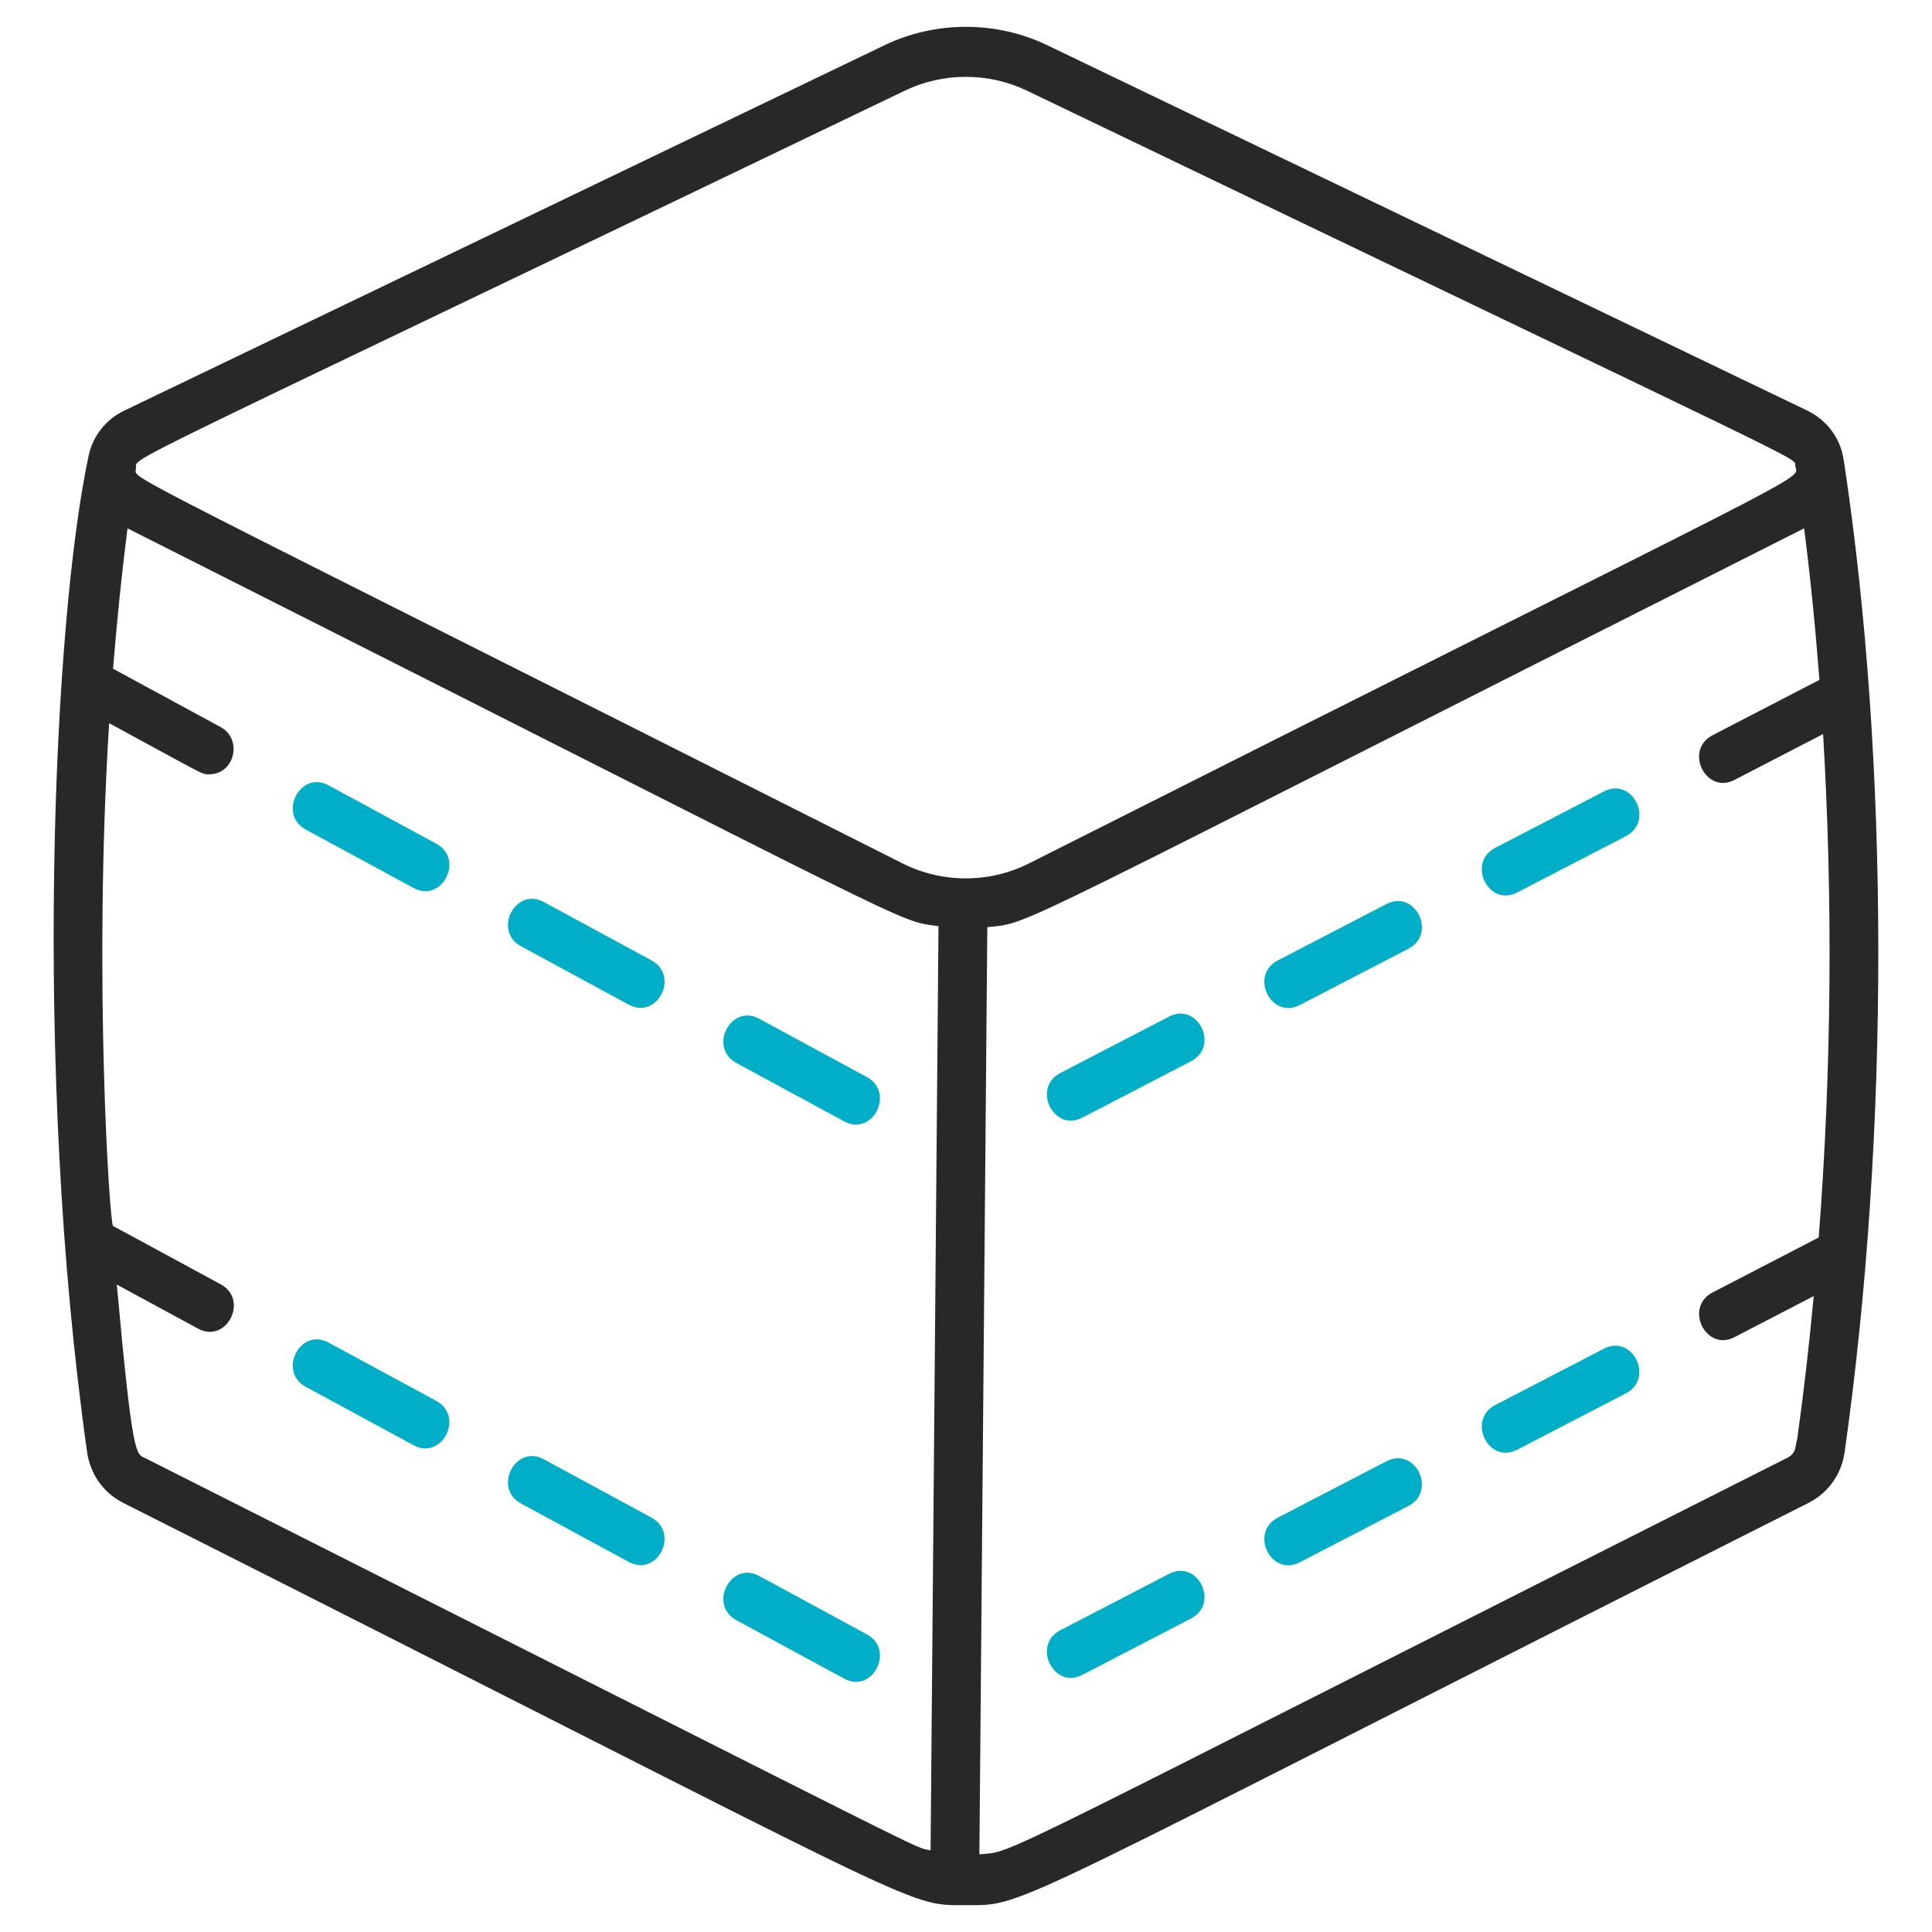 <svg width="72" height="72" viewBox="0 0 72 72" fill="none" xmlns="http://www.w3.org/2000/svg">
<g clip-path="url(#clip0_699_19907)">
<path d="M16.257 31.441L12.243 29.266C11.182 28.692 10.339 30.344 11.4 30.918L15.413 33.093C16.474 33.667 17.322 32.015 16.257 31.441Z" fill="#00AEC7"/>
<path d="M24.278 35.79L20.265 33.615C19.204 33.041 18.356 34.693 19.422 35.267L23.435 37.442C24.496 38.016 25.339 36.364 24.278 35.79Z" fill="#00AEC7"/>
<path d="M32.304 40.139L28.291 37.965C27.23 37.391 26.382 39.043 27.448 39.617L31.461 41.791C32.522 42.365 33.366 40.713 32.304 40.139Z" fill="#00AEC7"/>
<path d="M51.671 33.69L47.622 35.79C46.547 36.345 47.368 38.011 48.438 37.456L52.488 35.356C53.562 34.801 52.742 33.135 51.671 33.69Z" fill="#00AEC7"/>
<path d="M59.774 29.495L55.725 31.595C54.65 32.15 55.471 33.816 56.541 33.261L60.591 31.161C61.665 30.605 60.844 28.939 59.774 29.495Z" fill="#00AEC7"/>
<path d="M43.568 37.885L39.519 39.985C38.444 40.541 39.265 42.207 40.335 41.651L44.385 39.551C45.459 38.996 44.639 37.33 43.568 37.885Z" fill="#00AEC7"/>
<path d="M24.278 56.557L20.265 54.382C19.204 53.808 18.356 55.46 19.422 56.034L23.435 58.209C24.496 58.783 25.339 57.131 24.278 56.557Z" fill="#00AEC7"/>
<path d="M32.304 60.906L28.291 58.731C27.23 58.157 26.382 59.809 27.448 60.383L31.461 62.558C32.522 63.132 33.366 61.48 32.304 60.906Z" fill="#00AEC7"/>
<path d="M16.257 52.207L12.243 50.033C11.182 49.459 10.339 51.111 11.4 51.685L15.413 53.859C16.474 54.433 17.322 52.781 16.257 52.207Z" fill="#00AEC7"/>
<path d="M59.774 50.261L55.725 52.361C54.65 52.917 55.471 54.583 56.541 54.027L60.591 51.927C61.661 51.372 60.849 49.706 59.774 50.261Z" fill="#00AEC7"/>
<path d="M51.671 54.457L47.622 56.557C46.547 57.112 47.368 58.778 48.438 58.223L52.488 56.123C53.558 55.567 52.746 53.901 51.671 54.457Z" fill="#00AEC7"/>
<path d="M43.568 58.652L39.519 60.752C38.444 61.307 39.265 62.973 40.335 62.418L44.385 60.318C45.459 59.763 44.639 58.097 43.568 58.652Z" fill="#00AEC7"/>
<path d="M68.717 17.212C68.621 16.321 68.05 15.639 67.347 15.299L39.029 1.686C37.129 0.771 34.862 0.771 32.962 1.686L4.639 15.299C3.945 15.63 3.469 16.241 3.31 16.951C1.986 23.069 1.211 39.743 3.247 54.121C3.36 54.914 3.836 55.628 4.598 56.011C35.02 71.35 33.678 71 35.995 71C38.312 71 36.984 71.345 67.393 56.011C68.163 55.623 68.63 54.909 68.744 54.121C70.426 42.216 70.417 28.435 68.721 17.212H68.717ZM33.728 3.375C35.147 2.694 36.843 2.694 38.263 3.375C68.494 17.907 66.826 16.997 66.907 17.366C66.998 17.959 68.381 17.035 38.344 32.178C36.871 32.92 35.111 32.92 33.637 32.178C3.537 16.997 5.07 17.912 5.065 17.469C5.142 16.96 3.279 18.01 33.728 3.375ZM5.392 54.335C5.07 54.172 4.934 54.307 4.353 47.872L7.382 49.515C8.444 50.089 9.287 48.437 8.226 47.863L4.213 45.688C4.086 45.618 3.474 36.345 4.068 26.951C7.754 28.949 7.5 28.855 7.8 28.855C8.743 28.855 9.056 27.549 8.221 27.096L4.213 24.921C4.358 23.139 4.535 21.389 4.752 19.69C35.043 34.964 33.329 34.278 34.975 34.516L34.68 68.961C33.882 68.755 36.39 69.964 5.392 54.331V54.335ZM66.594 54.335C36.104 69.707 37.913 68.97 36.499 69.105L36.794 34.553C38.53 34.357 36.748 35.062 67.234 19.69C67.47 21.519 67.656 23.409 67.805 25.337L63.824 27.399C62.749 27.955 63.57 29.621 64.64 29.065L67.941 27.357C68.308 33.471 68.259 39.906 67.778 46.117L63.824 48.166C62.749 48.721 63.57 50.387 64.64 49.832L67.592 48.301C67.424 50.112 67.22 51.895 66.975 53.64C66.885 53.911 66.975 54.139 66.594 54.335Z" fill="#282828"/>
</g>
<defs>
<clipPath id="clip0_699_19907">
<rect width="68" height="70" fill="white" transform="translate(2 1)"/>
</clipPath>
</defs>
</svg>
